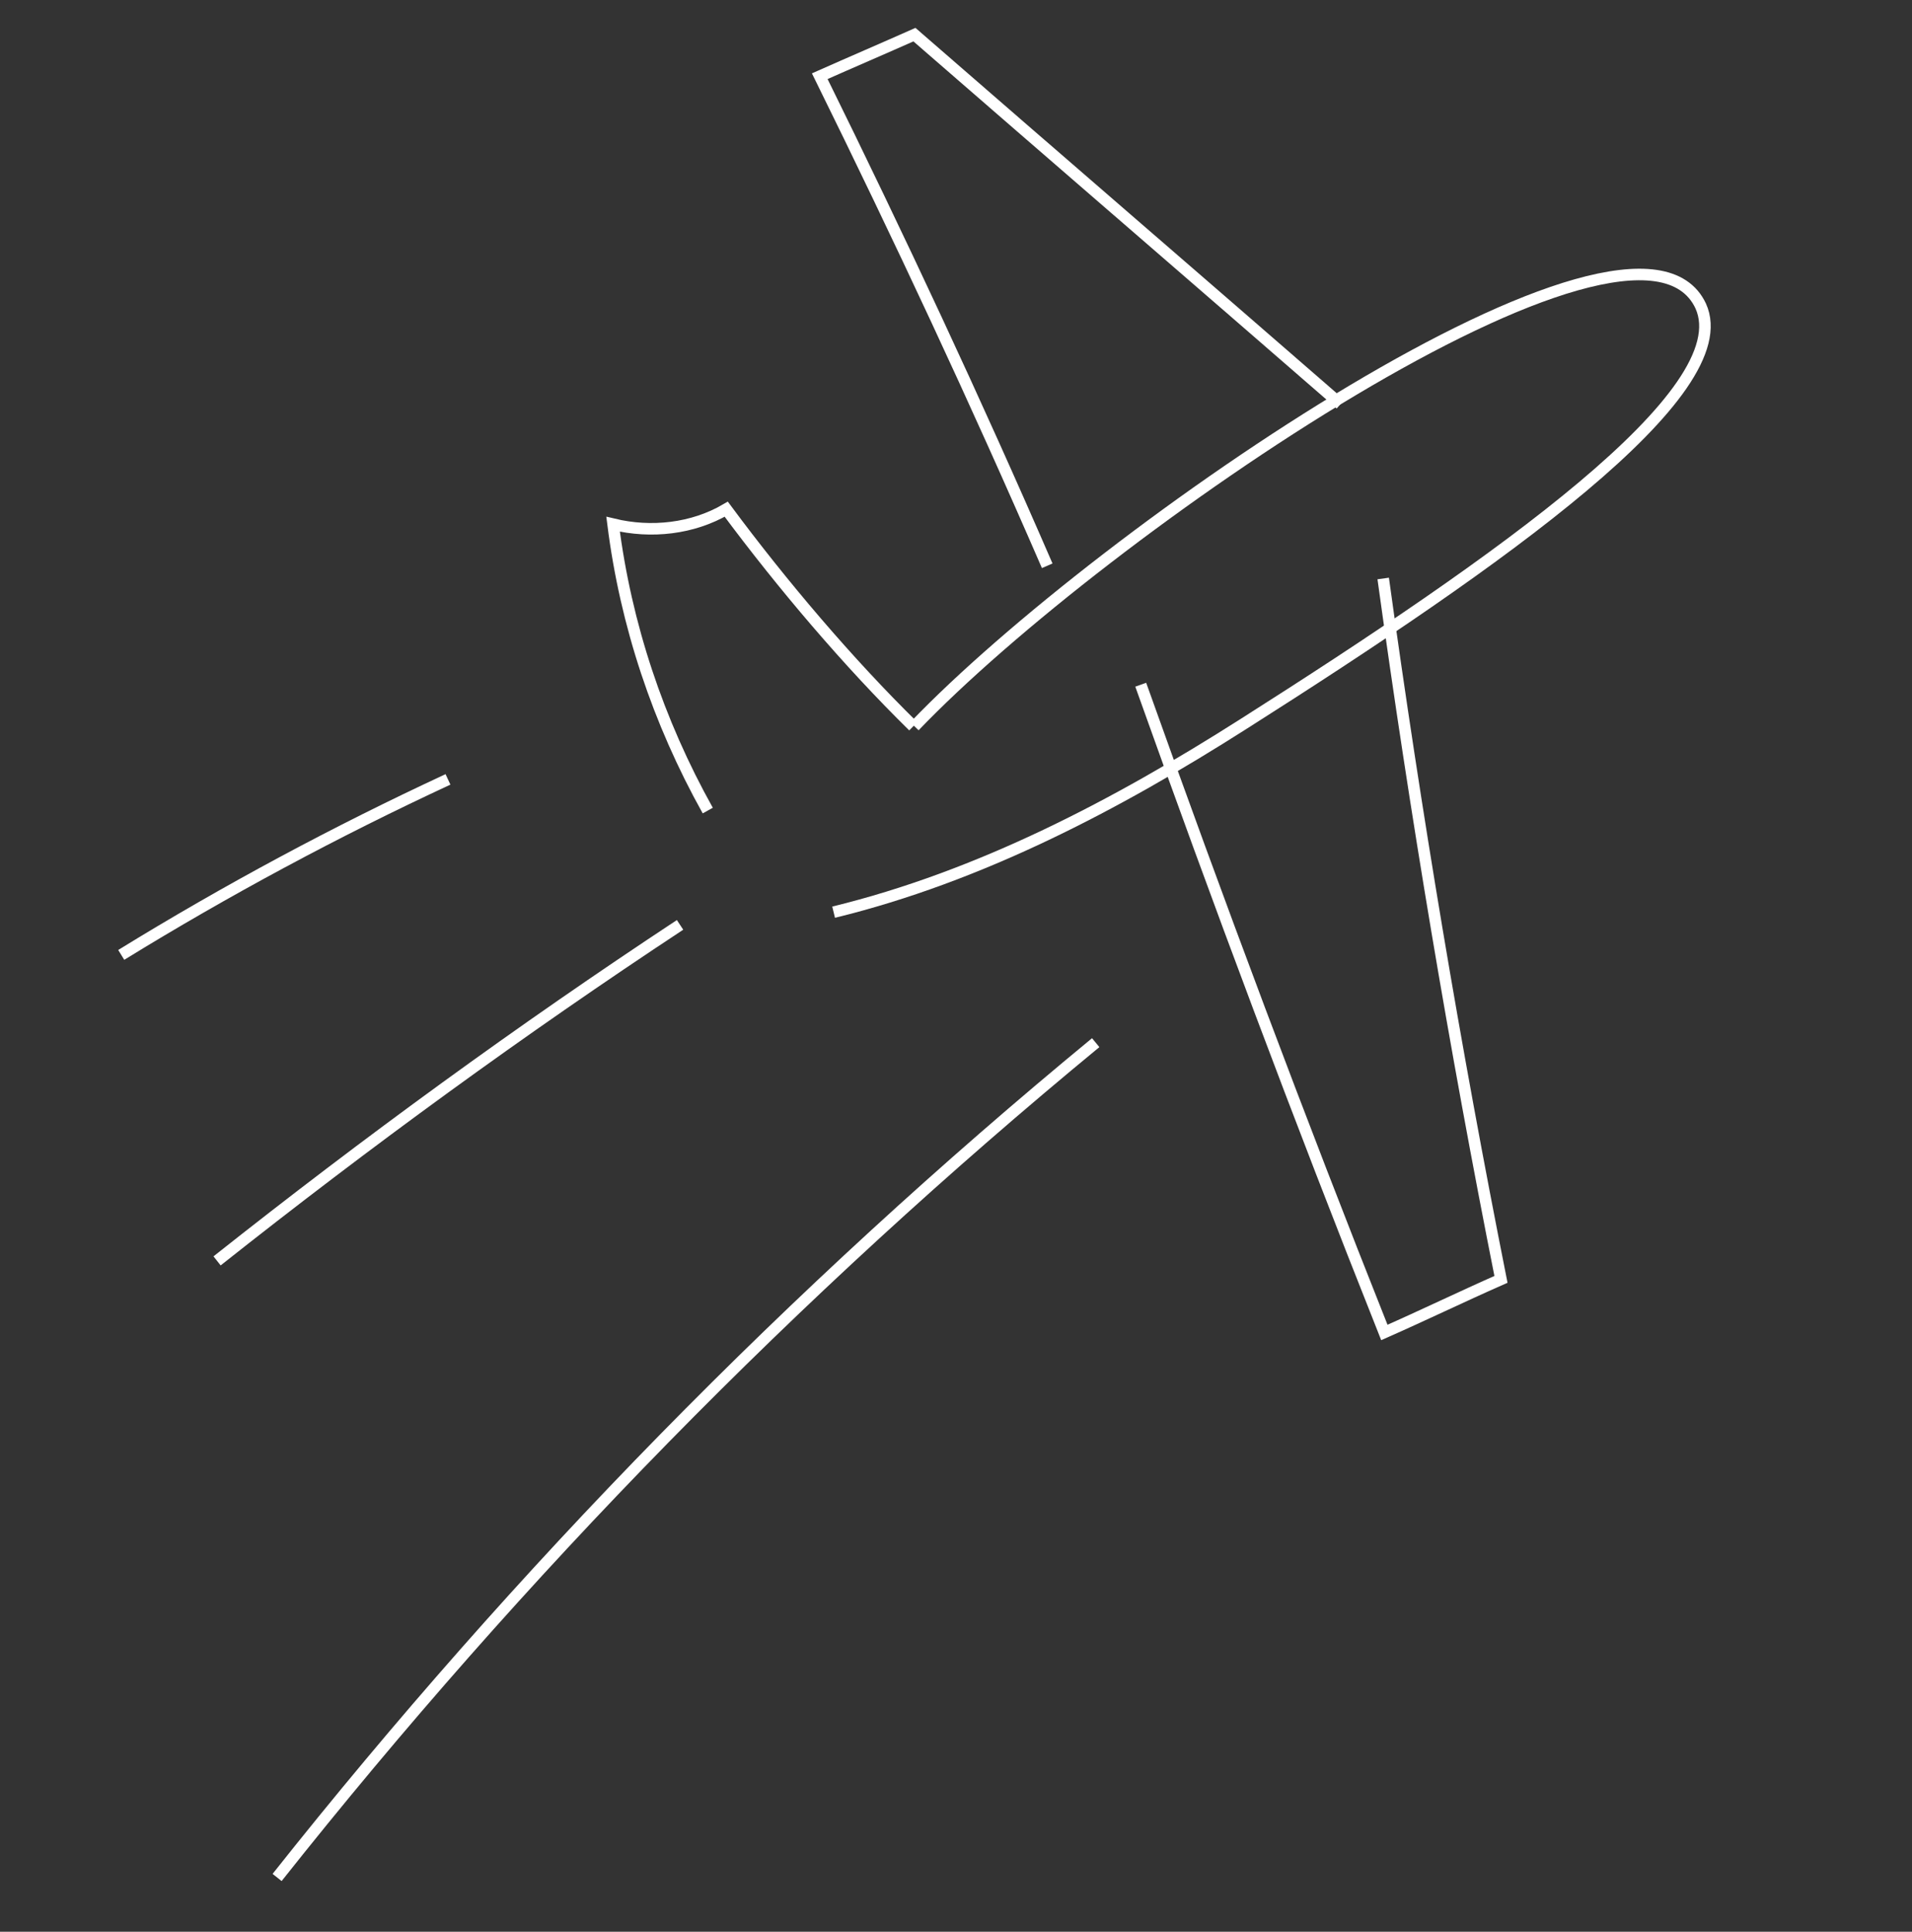 <?xml version="1.0" encoding="UTF-8"?> <svg xmlns="http://www.w3.org/2000/svg" xmlns:xlink="http://www.w3.org/1999/xlink" version="1.1" id="Слой_1" x="0px" y="0px" viewBox="0 0 165.6 167.3" style="enable-background:new 0 0 165.6 167.3;" xml:space="preserve"><rect x="0" y="0" width="165.6" height="167.3" fill="#333333" stroke="none"/> <style type="text/css"> .st0{fill:none;stroke:#FFFFFF;stroke-miterlimit:10;} </style> <path class="st0" d="M61.3,70.2c-4.3-7.7-7.1-16.1-8.2-24.8c3.3,0.8,6.9,0.4,9.8-1.3c4.9,6.6,10.6,13.3,16.2,18.8"></path> <path class="st0" d="M79.2,62.9c16.2-16.9,62.4-48.6,68.1-36.4c3.4,7.5-17.4,22.1-39.6,36.2c-11,7-22.8,13.2-35.5,16.3"></path> <path class="st0" d="M98.8,59.3c6.7,18.8,13.7,37.5,21.1,56.1c3.4-1.5,6.7-3.1,10.1-4.6c-4-20.1-7.4-40.4-10.2-60.7"></path> <path class="st0" d="M90.7,49C84.5,34.7,77.9,20.6,71,6.6c2.7-1.2,5.5-2.4,8.2-3.6c12.3,10.7,24.6,21.3,36.9,32"></path> <path class="st0" d="M38.8,67.5c-9.7,4.5-19.2,9.6-28.3,15.2"></path> <path class="st0" d="M58.9,80.1c-13.8,9.1-27.1,18.8-40.1,29.1"></path> <path class="st0" d="M94.9,90.3C68.8,111.8,45,136.1,24,162.6"></path> </svg> 